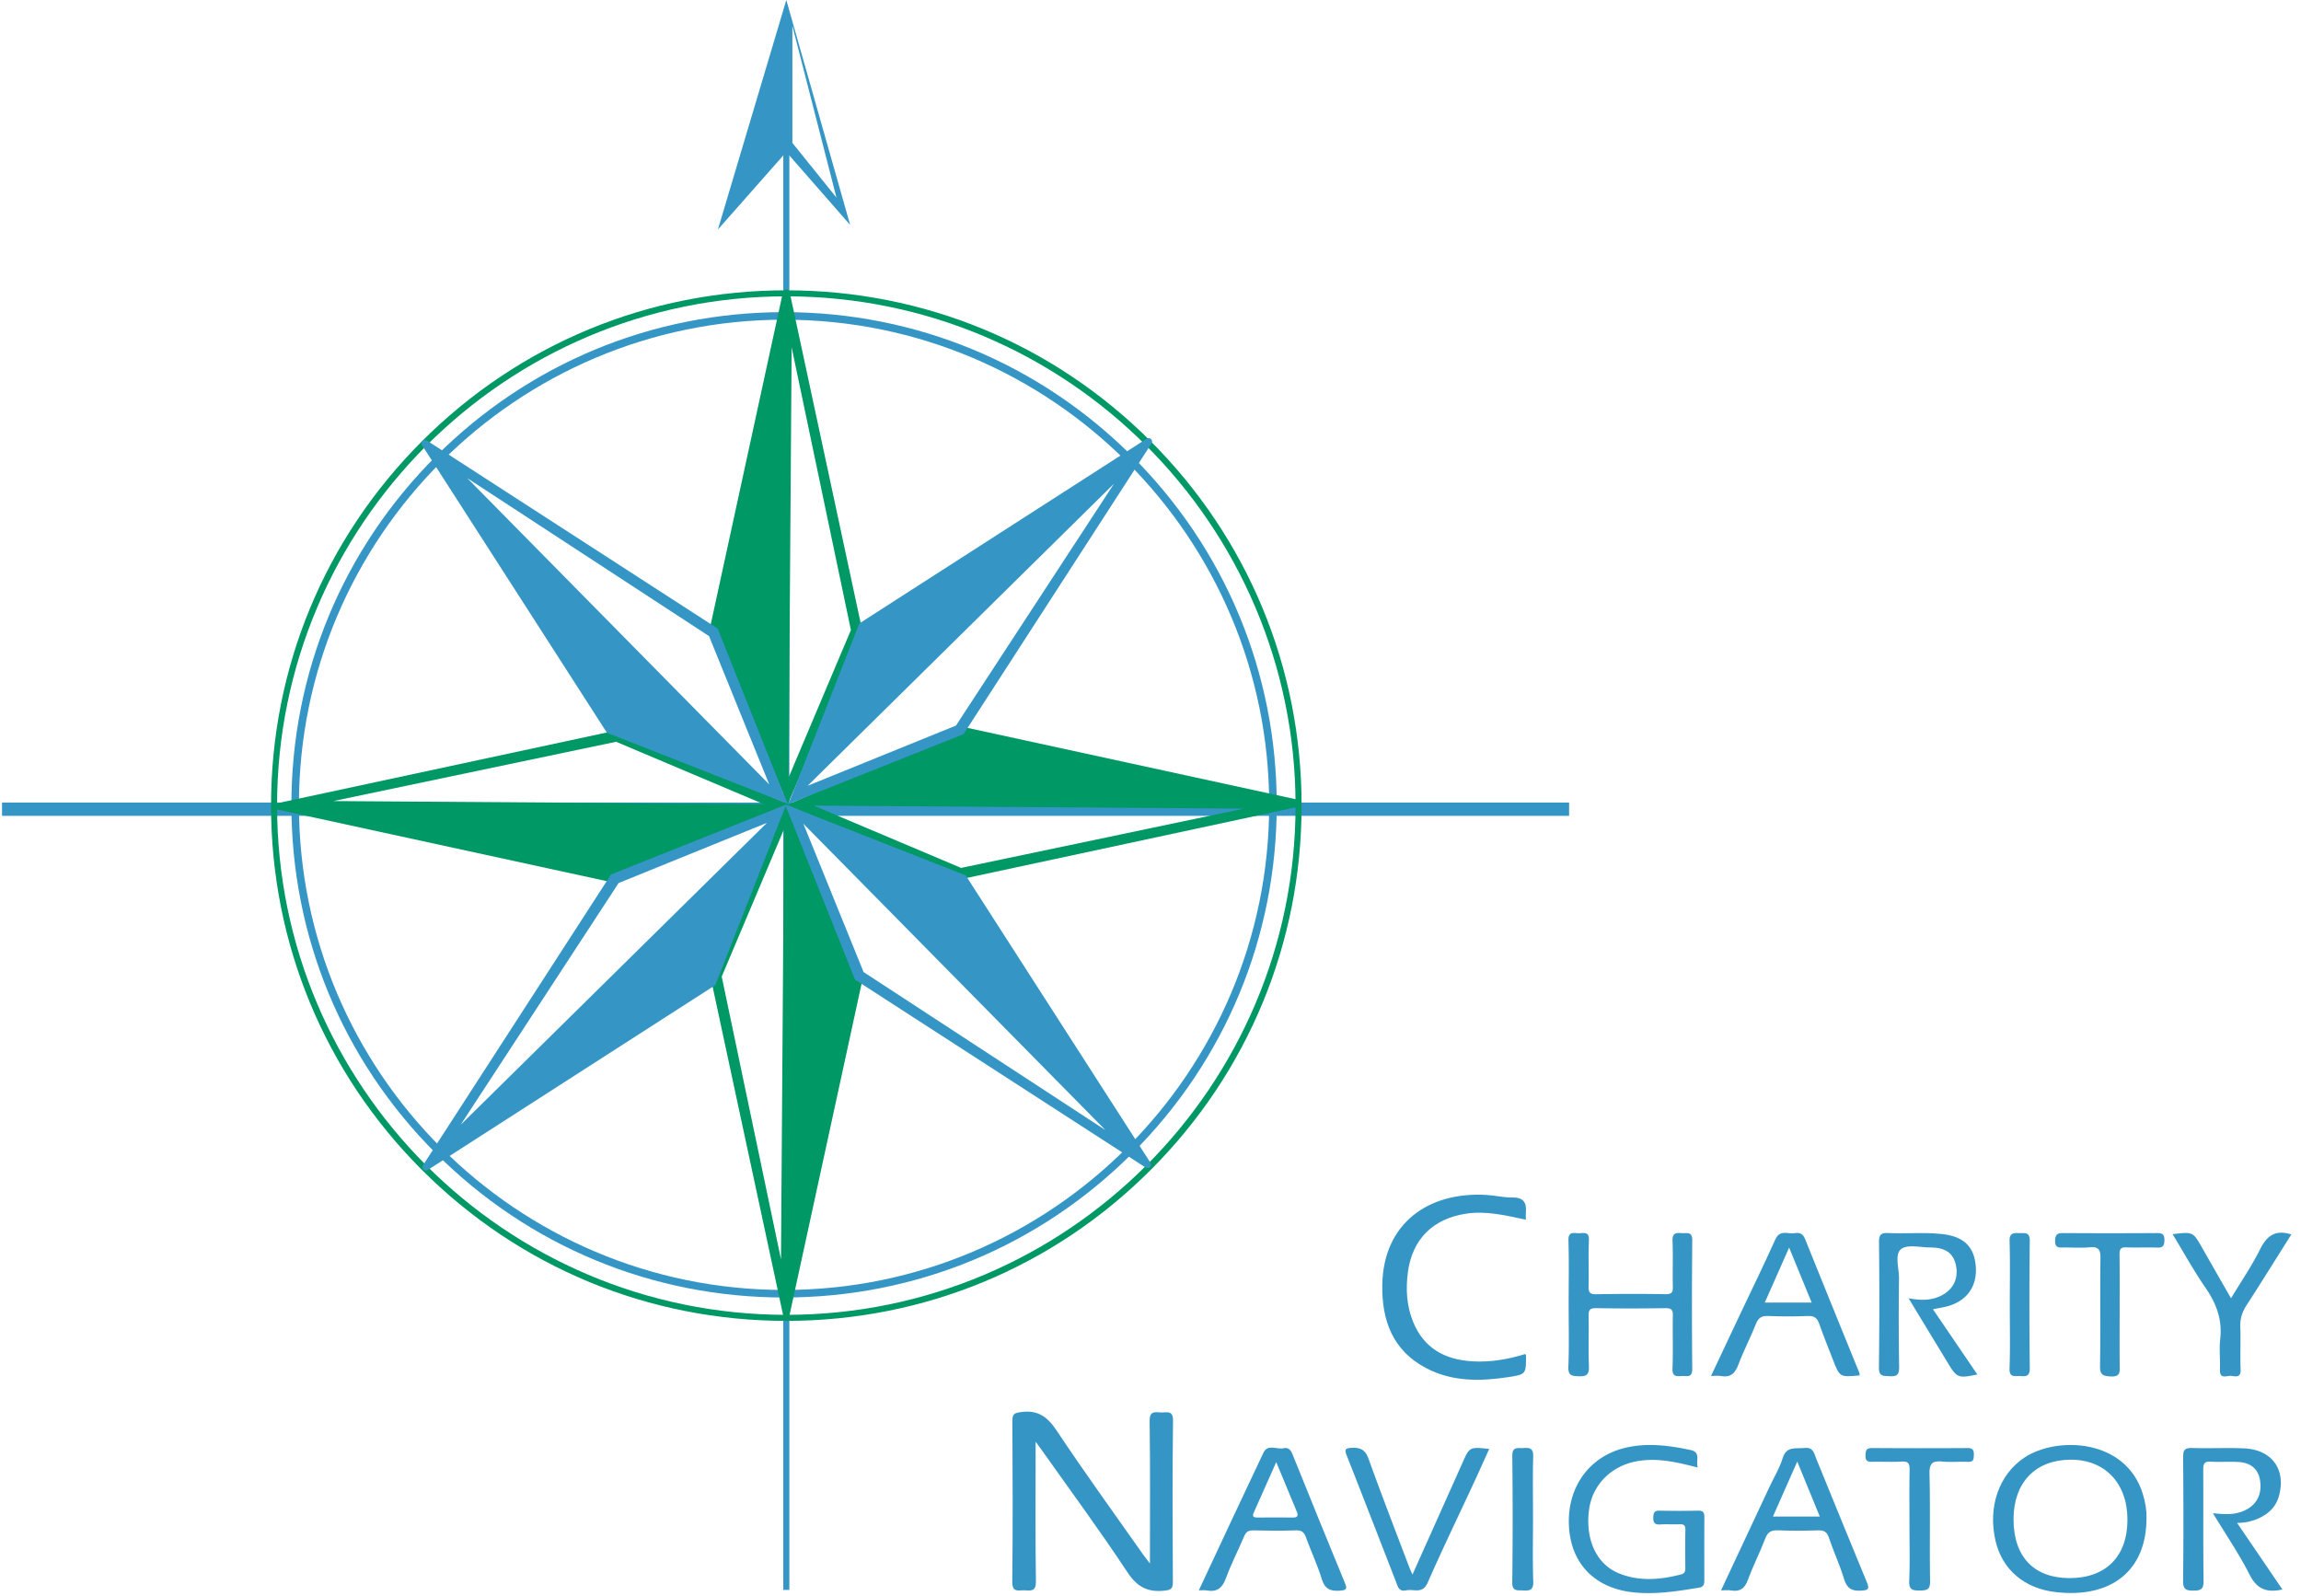 <svg xmlns="http://www.w3.org/2000/svg" width="173" height="120"><g fill="none" fill-rule="evenodd"><g fill="#3596C6"><path d="M87.348 106.194c-.447.002-.926-.194-.913.648.051 3.5.022 6.999.022 10.711-.255-.34-.395-.515-.525-.697-2.172-3.092-4.395-6.15-6.484-9.295-.704-1.06-1.433-1.576-2.707-1.394-.478.069-.628.145-.625.645.022 4.037.037 8.076-.008 12.113-.01.852.496.616.93.64.47.025.86.099.847-.66-.049-3.192-.022-6.387-.022-9.582v-.93c.238.324.339.459.437.596 2.167 3.065 4.397 6.086 6.464 9.215.736 1.116 1.53 1.524 2.795 1.386.49-.054.625-.15.623-.645-.02-4.037-.04-8.076.012-12.113.01-.795-.41-.643-.846-.638zm27.389-4.275c0-.022-.02-.047-.057-.12-1.278.395-2.599.63-3.953.552-2.071-.118-3.671-.964-4.489-2.984-.48-1.193-.552-2.44-.39-3.688.322-2.494 1.865-4.04 4.354-4.427 1.524-.238 2.991.125 4.52.449 0-.24-.012-.393.002-.543.064-.733-.171-1.138-1.003-1.126-.658.01-1.316-.157-1.978-.194-4.393-.248-7.72 2.165-7.814 6.72-.056 2.706.776 4.993 3.325 6.318 1.944 1.011 4.032.982 6.133.663 1.35-.206 1.347-.221 1.35-1.62z"/><path fill-rule="nonzero" d="M152.224 109.573c-1.937 1.271-2.795 3.745-2.182 6.312.515 2.152 2.182 3.553 4.54 3.818 4.182.471 6.815-1.64 6.802-5.593.018-.507-.078-1.136-.265-1.752-1.263-4.213-6.461-4.385-8.895-2.785zm3.357 9.075c-2.678-.01-4.199-1.622-4.194-4.447.007-2.729 1.637-4.432 4.262-4.456 2.602-.025 4.305 1.764 4.302 4.515 0 2.763-1.627 4.395-4.37 4.388z"/><path d="M127.684 113.576c-.972.022-1.944.022-2.913 0-.39-.01-.461.164-.469.505-.01.388.1.56.518.533.483-.032.972.007 1.455-.015.33-.015.447.088.44.43-.02.944-.01 1.891-.005 2.836.002.245-.02.427-.322.506-1.59.41-3.188.544-4.729-.108-1.673-.707-2.488-2.602-2.181-4.798.26-1.853 1.678-3.254 3.575-3.602 1.551-.283 3.03.066 4.592.473-.155-.503.247-1.148-.516-1.313-1.605-.343-3.224-.562-4.861-.191-2.773.628-4.481 2.994-4.304 5.953.166 2.813 1.97 4.643 4.893 4.938 1.642.164 3.259-.091 4.876-.356.395-.064.407-.307.407-.604-.002-1.558-.007-3.119.003-4.677.002-.331-.062-.52-.46-.51zm-8.98-10.104c.597.025.783-.14.759-.753-.052-1.249.002-2.505-.025-3.757-.01-.444.07-.62.572-.611 1.738.034 3.475.027 5.212.002.435-.004.558.116.55.55-.027 1.328.027 2.66-.027 3.985-.024.609.28.597.69.567.365-.027.805.174.797-.537-.032-3.22-.03-6.44 0-9.662.008-.711-.437-.51-.81-.547-.441-.041-.699.022-.674.592.049 1.148-.005 2.299.024 3.45.012.434-.118.557-.552.55a147.618 147.618 0 00-5.212.005c-.508.01-.58-.177-.57-.614.027-1.148-.029-2.302.025-3.45.03-.663-.376-.533-.739-.525-.368.01-.82-.182-.8.535.047 1.61.015 3.22.015 4.829 0 1.558.042 3.119-.02 4.677-.027.683.265.692.786.714zm51.127 10.675c.724-.331 1.271-.841 1.5-1.637.574-2.007-.504-3.528-2.619-3.617-1.3-.054-2.609.015-3.91-.027-.556-.017-.667.18-.662.697.022 3.092.032 6.187-.005 9.279-.007.633.202.75.776.746.56-.003.775-.098.765-.734-.041-2.785-.007-5.573-.027-8.358-.002-.462.101-.636.59-.604.687.044 1.381-.017 2.068.027 1.063.066 1.612.67 1.647 1.733.032 1.016-.547 1.752-1.59 2.058-.629.187-1.267.13-1.986.057.965 1.595 1.963 3.055 2.756 4.618.547 1.083 1.271 1.384 2.469 1.117l-3.409-5.006a3.82 3.82 0 001.637-.349zm-23.288-15.973c1.416-.437 2.142-1.553 2-3.038-.135-1.413-.91-2.162-2.457-2.346-1.374-.162-2.758-.02-4.135-.088-.55-.027-.68.157-.677.687a431.23 431.23 0 01-.007 9.428c-.01.687.328.621.782.65.543.035.749-.08.737-.694a223.827 223.827 0 01-.01-6.67c.007-.756-.344-1.786.154-2.189.472-.378 1.463-.127 2.224-.123 1.138.005 1.725.442 1.909 1.375.201 1.013-.258 1.865-1.22 2.294-.729.327-1.48.312-2.348.147 1.013 1.672 1.978 3.257 2.94 4.845.7 1.153.78 1.187 2.23.885-1.111-1.634-2.21-3.249-3.337-4.903.471-.095.852-.147 1.215-.26z"/><path fill-rule="nonzero" d="M136.562 109.686c-.164-.403-.218-.898-.89-.822-.653.071-1.358-.177-1.647.778-.228.748-.655 1.435-.989 2.152-1.198 2.557-2.393 5.114-3.64 7.774.34 0 .548-.03.744.005.685.123 1.043-.15 1.284-.81.383-1.053.903-2.054 1.3-3.1.19-.495.46-.627.962-.608.994.042 1.993.035 2.99.003.446-.015.679.1.831.554.346 1.038.817 2.035 1.131 3.08.214.714.567.947 1.294.898.54-.037.645-.105.424-.638-1.28-3.084-2.527-6.179-3.794-9.266zm-3.263 4.331l1.828-4.132 1.693 4.132h-3.521zm-36.12-4.675c-.13-.321-.3-.544-.67-.459-.509.118-1.19-.35-1.52.34-1.617 3.403-3.205 6.821-4.856 10.345.275 0 .432-.024.579.005.773.145 1.185-.167 1.458-.913.392-1.075.925-2.1 1.371-3.156.138-.326.315-.451.68-.444 1.073.025 2.147.035 3.22-.002.449-.017.616.164.756.552.373 1.028.849 2.024 1.165 3.067.229.756.614.972 1.367.916.55-.04.565-.152.373-.616-1.327-3.208-2.626-6.422-3.924-9.635zm.039 4.751c-.894-.007-1.79-.01-2.683 0-.451.005-.343-.213-.225-.476.532-1.185 1.057-2.373 1.644-3.69.56 1.35 1.055 2.547 1.553 3.744.123.295.034.425-.29.422zm33.477-11.484c.39-1.048.918-2.045 1.33-3.085.182-.459.43-.599.905-.582.994.037 1.996.045 2.99-.002.505-.025.716.174.87.618.31.891.668 1.762 1.007 2.64.522 1.353.525 1.353 2.024 1.208-.012-.073-.01-.152-.037-.218-1.362-3.35-2.73-6.697-4.078-10.054-.162-.4-.422-.481-.773-.42-.498.089-1.107-.3-1.45.462-.879 1.95-1.819 3.872-2.734 5.806-.692 1.462-1.38 2.927-2.106 4.466.314 0 .523-.03.72.005.713.135 1.08-.167 1.332-.844zm3.82-8.81c.61 1.484 1.137 2.773 1.694 4.132h-3.524l1.83-4.132z"/><path d="M109.964 109.96c-1.237 2.769-2.477 5.537-3.767 8.42-.108-.243-.175-.377-.229-.517-1.028-2.714-2.078-5.421-3.06-8.15-.24-.668-.564-.89-1.256-.861-.555.022-.565.157-.388.606 1.244 3.15 2.466 6.311 3.693 9.47.138.355.219.763.764.64.557-.125 1.227.31 1.614-.572 1.117-2.542 2.33-5.043 3.497-7.56.383-.822.749-1.652 1.134-2.499-1.475-.159-1.475-.159-2.002 1.024zm56.962-9.28c-.086.756.01 1.531-.02 2.297-.03.763.528.432.854.468.319.037.724.16.7-.463-.042-1.07.016-2.145-.023-3.218-.022-.618.14-1.126.474-1.641 1.134-1.747 2.233-3.522 3.362-5.313-1.225-.39-1.848.113-2.351 1.121-.623 1.252-1.423 2.415-2.184 3.679-.766-1.34-1.477-2.577-2.182-3.816-.677-1.188-.675-1.19-2.21-1.004.834 1.372 1.594 2.754 2.485 4.044.81 1.178 1.261 2.393 1.095 3.846zm-18.98 8.191c-2.402.015-4.807.015-7.21-.002-.458-.003-.466.235-.478.579-.012.39.162.466.506.456.74-.02 1.484.027 2.223-.017.498-.03.594.157.586.611-.027 1.406-.01 2.812-.01 4.219 0 1.381.042 2.763-.02 4.142-.029.665.244.726.784.721.527-.004.8-.039.787-.714-.046-2.684.02-5.369-.044-8.054-.02-.82.24-.996.977-.927.633.061 1.279-.008 1.917.022.422.02.431-.211.439-.523.007-.336-.057-.515-.457-.513zm14.192-16.164c-2.327.015-4.653.015-6.98 0-.429-.003-.632.061-.645.572-.014.584.324.512.68.512.638-.004 1.281.042 1.917-.014.625-.054.822.132.812.783-.037 2.709.01 5.418-.032 8.127-.01.66.191.77.805.8.736.037.68-.34.675-.827-.015-1.33-.005-2.657-.005-3.988 0-1.457.012-2.915-.008-4.37-.004-.395.099-.538.51-.52.767.032 1.535-.015 2.3.017.44.02.557-.125.565-.56.007-.478-.197-.535-.594-.532zm-46.879 21.455c0-1.556-.03-3.114.015-4.67.017-.613-.27-.66-.734-.623-.407.032-.849-.15-.839.594.037 3.163.037 6.328-.002 9.492-.01.714.382.596.812.62.498.03.79-.017.768-.67-.057-1.577-.02-3.163-.02-4.743zm36.599-10.704c.425.02.758.068.751-.592a414.95 414.95 0 01-.002-9.573c.007-.67-.354-.576-.764-.584-.436-.01-.773-.041-.753.606.047 1.608.015 3.218.015 4.825 0 1.583.039 3.168-.018 4.748-.026.7.383.553.771.57z"/></g><path fill="#3596C6" d="M.152 60.339h117.821v1H.152z"/><path fill="#3596C6" d="M59.348 1.714v117.821h-.456V1.714z"/><path fill="#3596C6" fill-rule="nonzero" d="M59.119 0l-5.144 17.256 5.144-5.828 4.8 5.485L59.119 0zm.456 1.944l3.313 12.912-3.313-4.112v-8.8zM58.95 97.55c-9.895 0-19.195-3.853-26.192-10.85-6.996-6.995-10.849-16.296-10.849-26.19 0-9.895 3.853-19.196 10.85-26.192 6.996-6.996 16.296-10.85 26.19-10.85 9.895 0 19.196 3.854 26.192 10.85 6.996 6.996 10.85 16.297 10.85 26.191 0 9.895-3.854 19.196-10.85 26.192C78.145 93.698 68.844 97.55 58.95 97.55zm0-73.514c-20.113 0-36.474 16.363-36.474 36.473 0 20.113 16.363 36.474 36.474 36.474 20.11 0 36.473-16.363 36.473-36.474 0-20.112-16.36-36.473-36.473-36.473z"/><path fill="#009865" fill-rule="nonzero" d="M59.119 99.308c-10.348 0-20.076-4.03-27.394-11.347-7.318-7.318-11.347-17.046-11.347-27.394 0-10.349 4.03-20.076 11.347-27.394 7.318-7.318 17.046-11.347 27.394-11.347 10.348 0 20.076 4.03 27.394 11.347C93.83 40.491 97.86 50.218 97.86 60.567c0 10.348-4.03 20.076-11.347 27.394-7.318 7.318-17.046 11.347-27.394 11.347zm0-77.028c-21.112 0-38.287 17.175-38.287 38.287s17.175 38.287 38.287 38.287 38.287-17.175 38.287-38.287S80.231 22.28 59.12 22.28z"/><path fill="#009865" fill-rule="nonzero" d="M59.372 21.975c-.06-.272-.45-.274-.508 0l-5.458 25.107 5.828 13.37 5.6-13.029-5.462-25.448zm.147 4.138l4.456 21.256-4.684 11.085.228-32.398-.228 32.398.228-32.341zm38.135 34.535c.272-.059.275-.45 0-.508l-25.107-5.458-13.37 5.828 13.03 5.6 25.447-5.462zm-4.137.147L72.26 65.252l-11.085-4.685 32.398.228-32.398-.228 32.342.228zm-34.65 38.022c.058.273.448.275.507 0l5.458-25.107-5.828-13.369-5.6 13.028 5.462 25.448zm-.148-4.137l-4.456-21.257 4.684-11.084-.228 32.397.228-32.397-.228 32.34z"/><path fill="#009865" fill-rule="nonzero" d="M20.928 60.373c-.273.059-.275.45 0 .508l25.106 5.458 13.37-5.829-13.029-5.6-25.447 5.463zm4.137-.147l21.256-4.457 11.085 4.685-32.397-.228 32.397.228-32.341-.228z"/><path fill="#3596C6" fill-rule="nonzero" d="M86.577 33.34c.152-.236-.123-.51-.359-.36L64.606 46.873l-5.332 13.575 13.17-5.251L86.577 33.34zm-2.822 3.028L71.875 54.55l-11.151 4.525 23.07-22.746-23.07 22.746 23.03-22.707zm2.382 51.414c.236.152.51-.123.361-.359L72.604 65.811l-13.576-5.332 5.252 13.17 21.857 14.133zm-3.028-2.82l-18.181-11.88-4.526-11.15 22.746 23.07-22.746-23.07 22.707 23.03z"/><path fill="#3596C6" fill-rule="nonzero" d="M31.809 87.6c-.153.236.122.51.358.36l21.612-13.894 5.333-13.575-13.17 5.251L31.808 87.6zm2.822-3.028L46.51 66.39l11.15-4.525-23.07 22.746 23.07-22.746-23.03 22.707zM32.1 33.124c-.236-.152-.51.123-.361.358l13.894 21.612 13.576 5.333-5.252-13.17-21.857-14.133zm3.028 2.822l18.181 11.88 4.526 11.15-22.746-23.07 22.746 23.07-22.707-23.03z"/></g></svg>